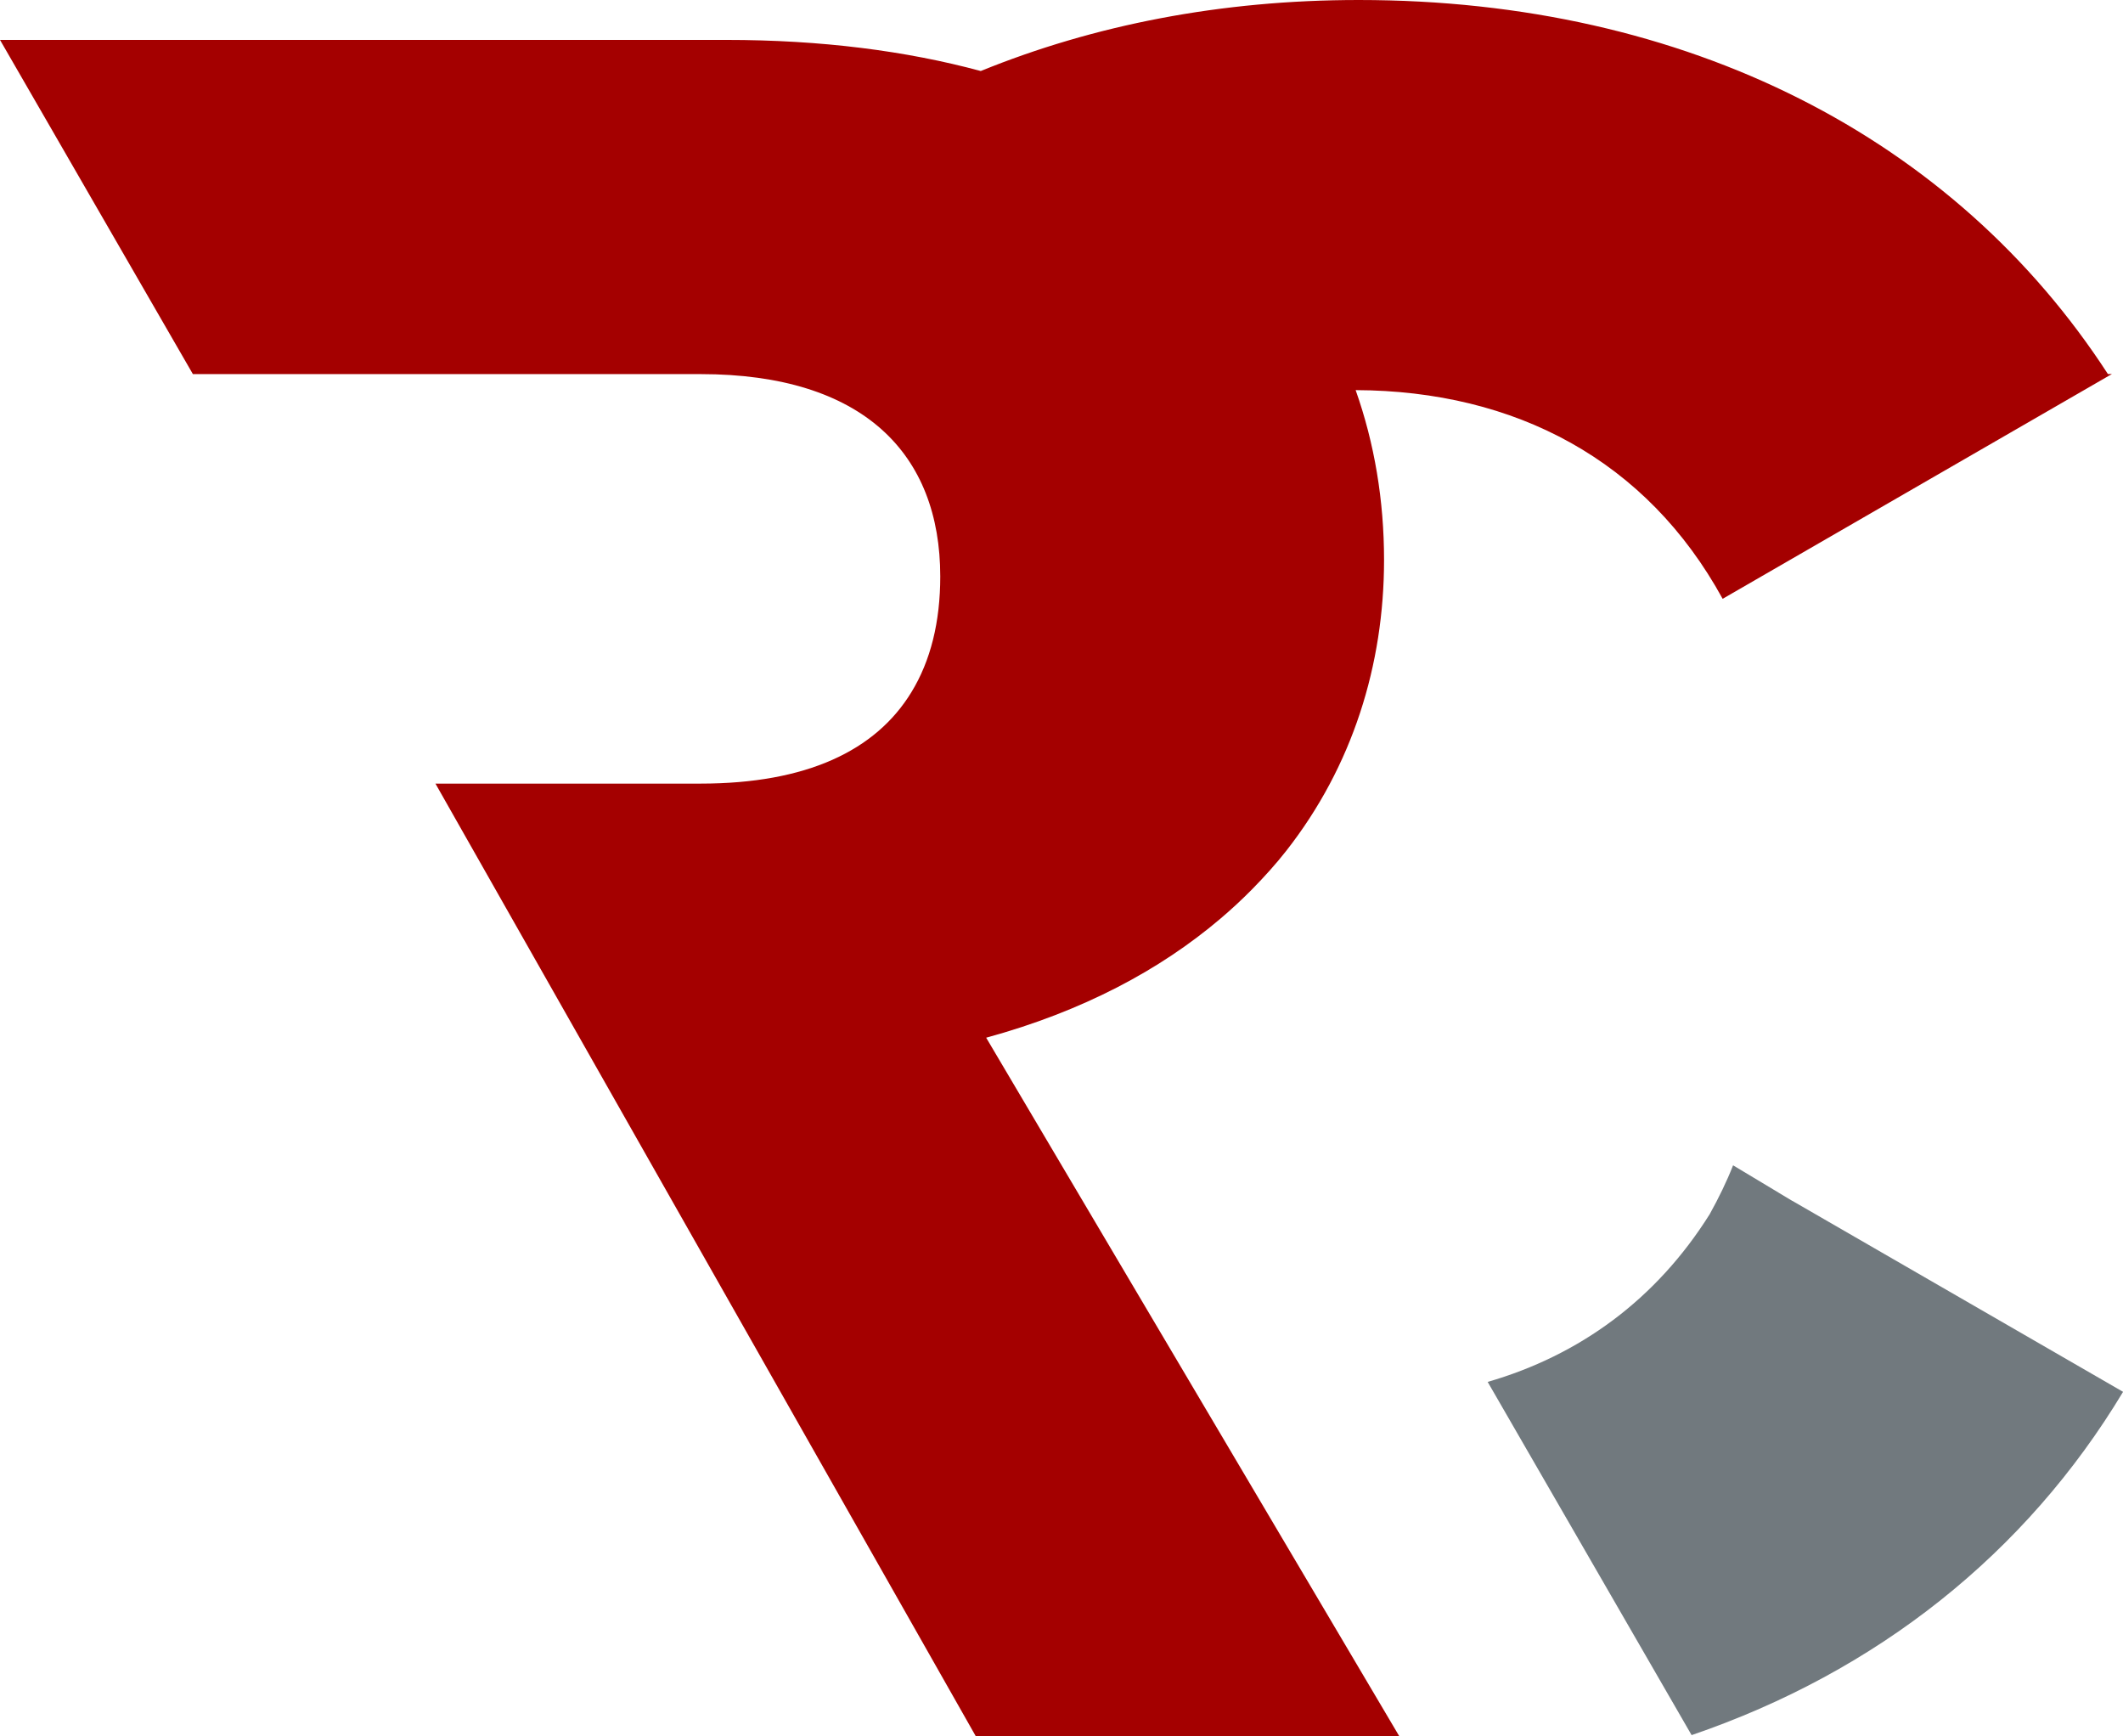 <svg xmlns="http://www.w3.org/2000/svg" viewBox="0 0 282.53 231.03">
  <path fill="#A40000" d="M131.24,138.08c12.84-3.51,23.13-9.01,31.15-15.82,1.5-1.27,2.92-2.59,4.26-3.95,1.61-1.64,3.14-3.33,4.52-5.09,8.84-11.27,13.02-24.78,13.02-38.71,0-7.92-1.27-15.51-3.78-22.6,21.28.08,38.75,9.35,48.84,27.77l51.42-29.69.39-.22h-.54C260.16,18.4,224.62,0,180.83,0c-18.35,0-35.27,3.33-50.31,9.45-9.92-2.68-21.21-4.14-33.89-4.14H0l25.67,44.47h67.56c21.72,0,31.9,10.65,31.9,26.93,0,6.04-1.28,11.22-3.85,15.41-4.75,7.77-13.95,12.15-28.05,12.15h-35.28l71.91,126.76h56.36l-54.98-92.95Z"/>
  <path fill="#71797E" d="M238.53,159.8l-7.89-4.74c-.85,2.17-1.92,4.35-3.11,6.5-7.12,11.35-17.31,18.78-29.55,22.32l27.14,47c24.66-8.42,44.48-24.16,57.42-45.68l-44.01-25.41Z"/>
</svg>